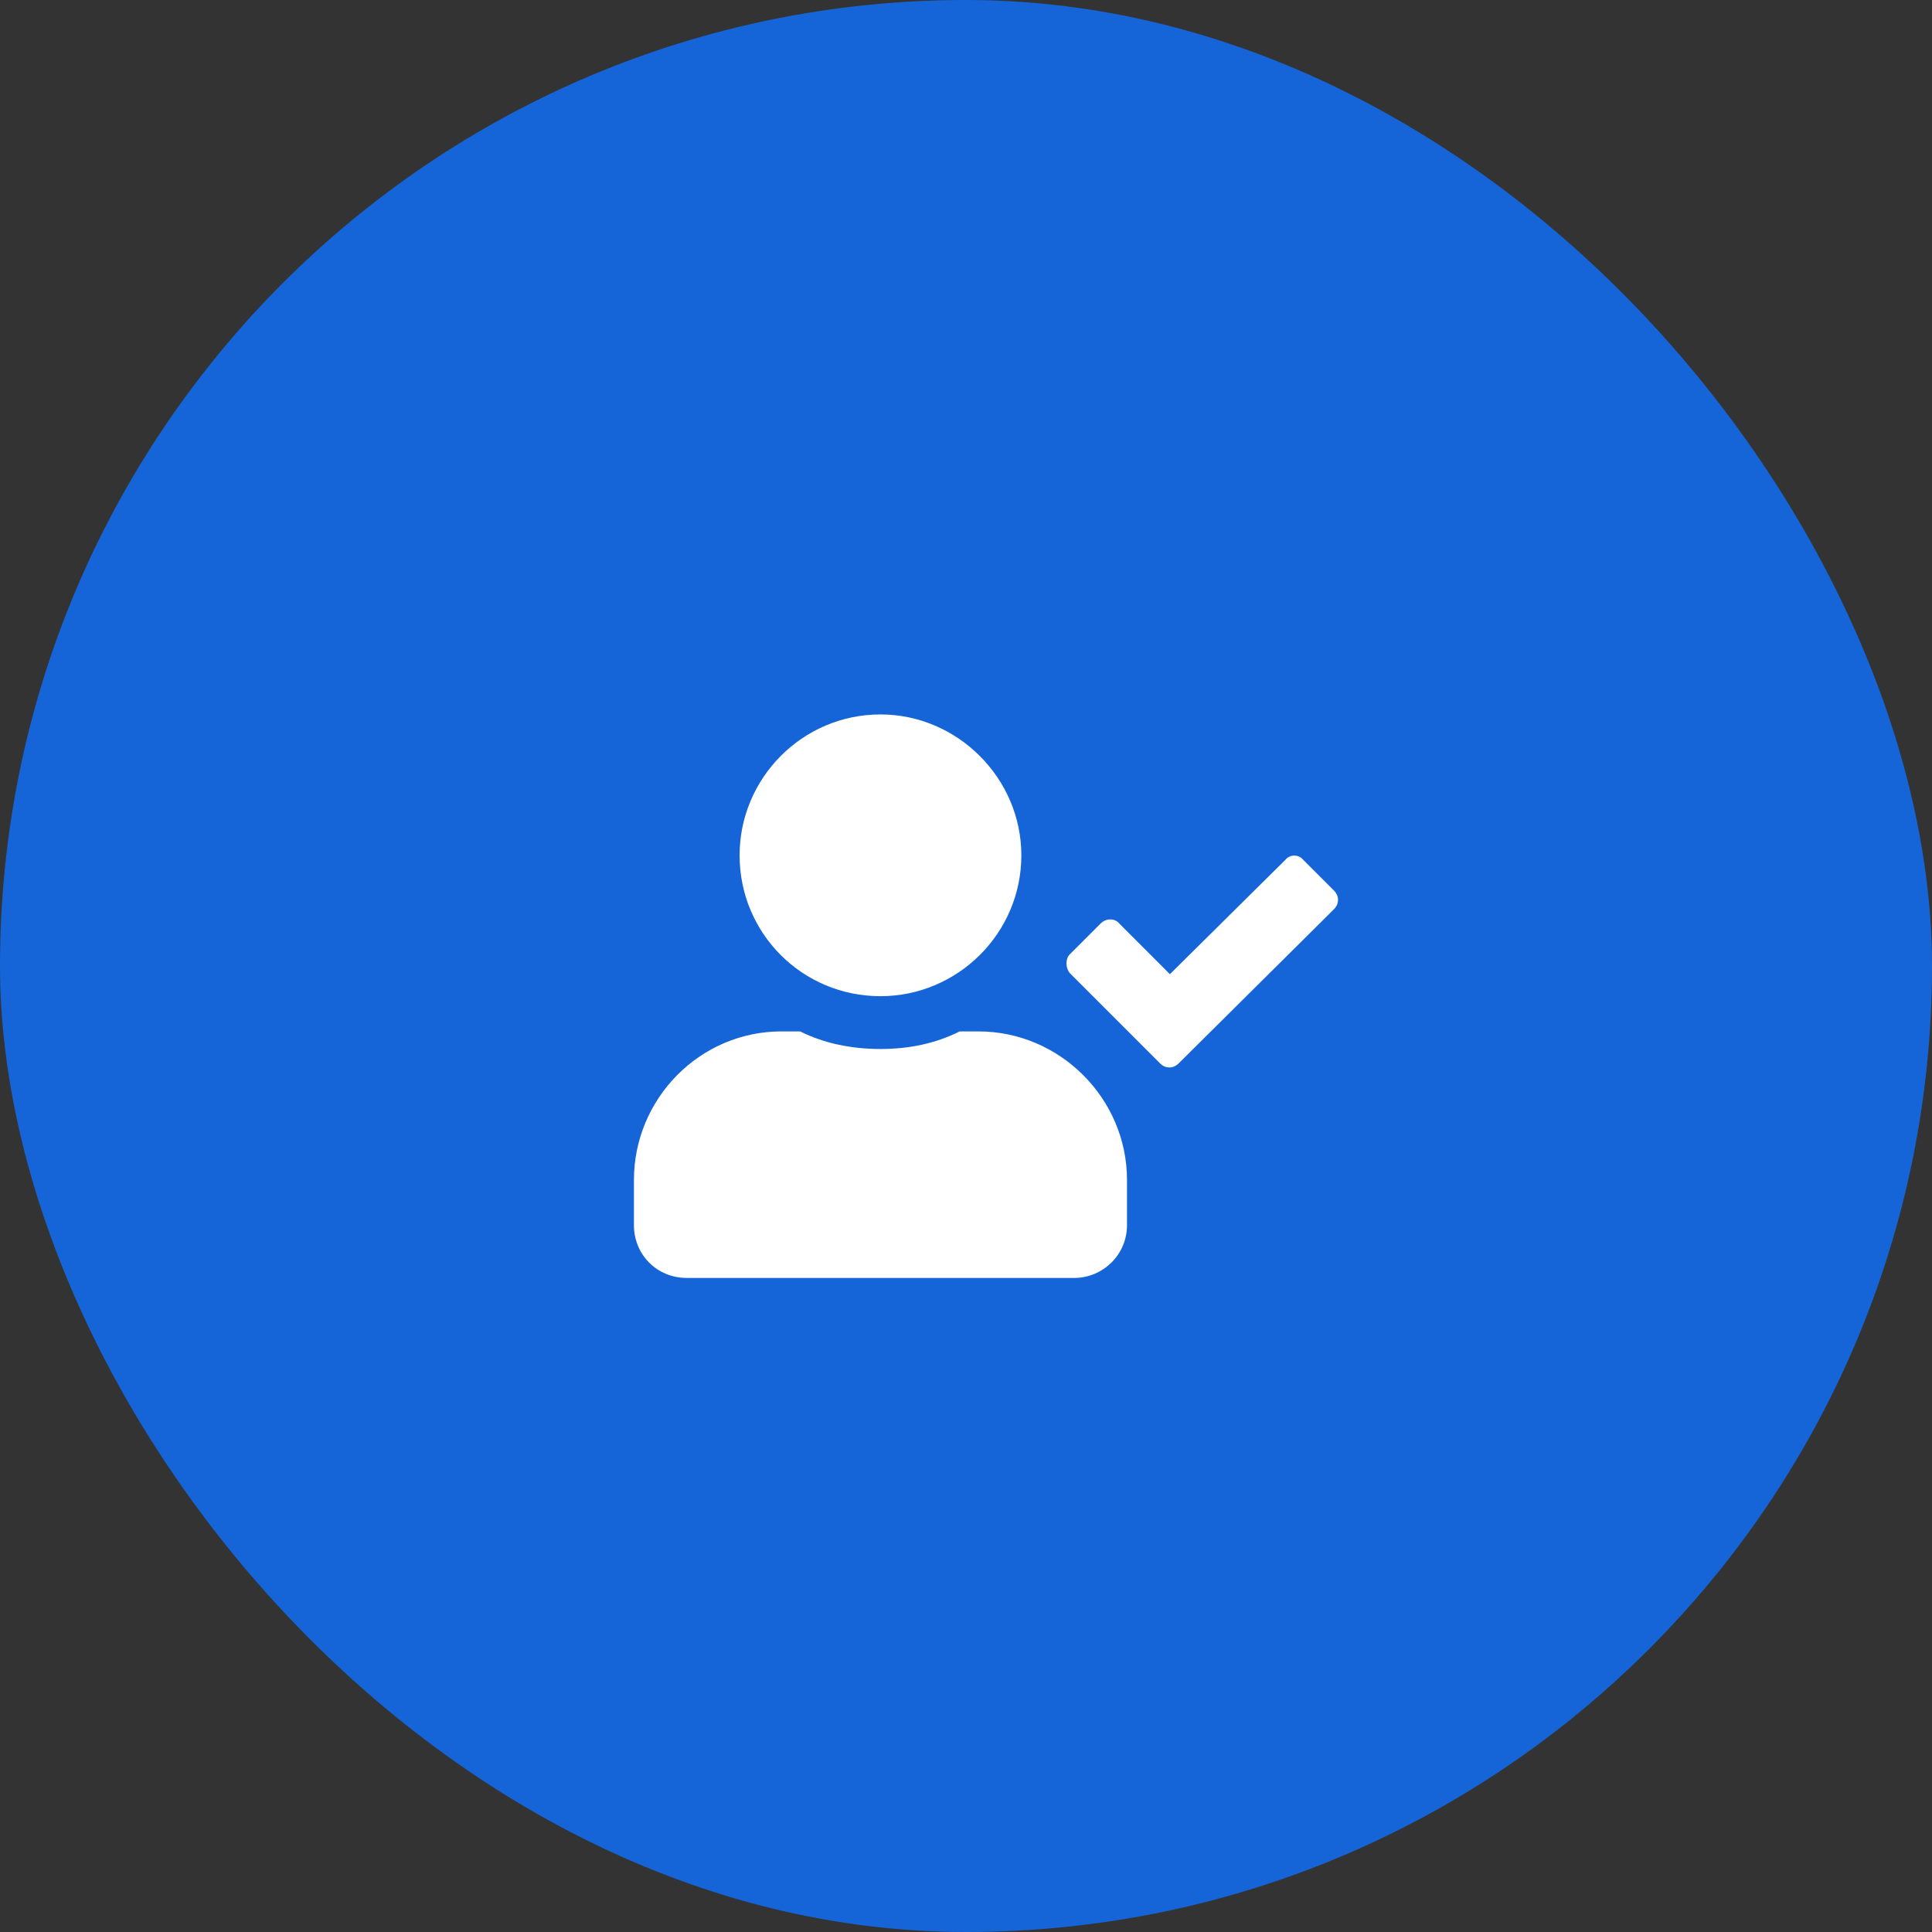 <svg width="48" height="48" viewBox="0 0 48 48" fill="none" xmlns="http://www.w3.org/2000/svg">
<rect x="0" y="0" width="48" height="48" fill="#333333" stroke="none"/>
<rect width="48" height="48" rx="24" fill="#1565D8"/>
<path d="M21.875 24.75C23.789 24.75 25.375 23.191 25.375 21.25C25.375 19.336 23.789 17.75 21.875 17.75C19.934 17.75 18.375 19.336 18.375 21.25C18.375 23.191 19.934 24.75 21.875 24.75ZM24.309 25.625H23.844C23.242 25.926 22.586 26.062 21.875 26.062C21.164 26.062 20.48 25.926 19.879 25.625H19.414C17.391 25.625 15.75 27.293 15.75 29.316V30.438C15.75 31.176 16.324 31.75 17.062 31.75H26.688C27.398 31.75 28 31.176 28 30.438V29.316C28 27.293 26.332 25.625 24.309 25.625ZM33.141 22.125L32.375 21.359C32.266 21.223 32.047 21.223 31.938 21.359L29.066 24.203L27.809 22.945C27.699 22.809 27.48 22.809 27.344 22.945L26.578 23.711C26.469 23.82 26.469 24.039 26.578 24.176L28.82 26.418C28.957 26.555 29.148 26.555 29.285 26.418L33.141 22.59C33.277 22.453 33.277 22.262 33.141 22.125Z" fill="white"/>
</svg>
